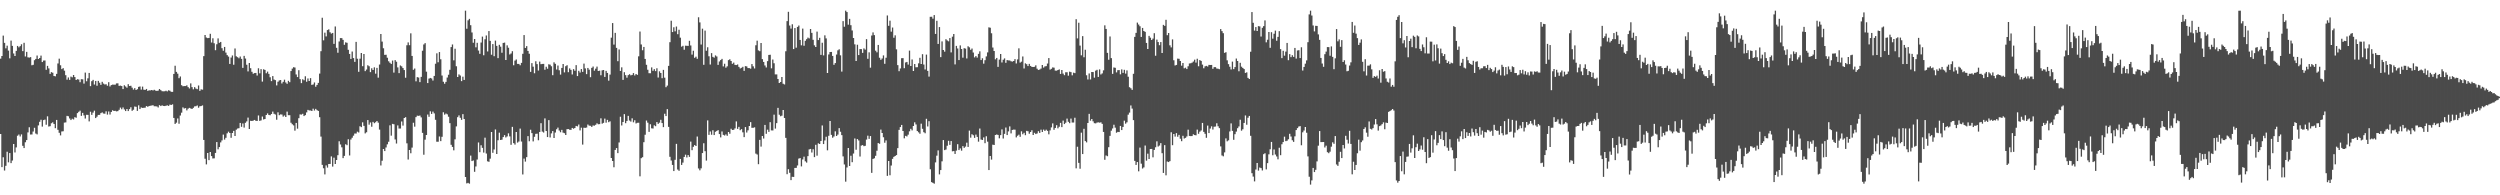 <?xml version="1.0" encoding="UTF-8"?>
<svg xmlns="http://www.w3.org/2000/svg" width="1920" height="150">
  <path d="M0 45.035h1v57.868H0zM1 43.033h1v85.315H1zM2 27.357h1v93.409H2zM3 32.931h1v98.045H3zM4 37.110h1v90.244H4zM5 35.081h1v81.471H5zM6 38.862h1v85.786H6zM7 44.778h1v72.784H7zM8 31.170h1v94.091H8zM9 35.227h1v88.038H9zM10 41.057h1v69.552H10zM11 43.007h1v74.062H11zM12 39.060h1v74.133H12zM13 35.302h1v68.929H13zM14 36.348h1v67.000H14zM15 35.432h1v69.396H15zM16 34.014h1v69.214H16zM17 39.255h1v72.738H17zM18 32.858h1v80.842H18zM19 43.386h1v65.862H19zM20 39.813h1v67.766H20zM21 44.039h1v57.637H21zM22 44.225h1v53.534H22zM23 43.896h1v59.400H23zM24 50.110h1v53.178H24zM25 49.783h1v51.216H25zM26 46.232h1v51.893H26zM27 45.271h1v57.300H27zM28 42.673h1v60.568H28zM29 45.287h1v51.006H29zM30 44.562h1v48.984H30zM31 42.700h1v49.264H31zM32 47.649h1v49.595H32zM33 46.474h1v45.787H33zM34 46.448h1v45.410H34zM35 53.606h1v42.197H35zM36 50.582h1v38.784H36zM37 52.528h1v44.630H37zM38 56.718h1v40.207H38zM39 55.391h1v39.283H39zM40 55.852h1v38.083H40zM41 58.390h1v36.826H41zM42 58.645h1v39.818H42zM43 56.732h1v35.385H43zM44 48.759h1v50.931H44zM45 45.077h1v56.911H45zM46 50.133h1v53.832H46zM47 53.119h1v47.838H47zM48 52.349h1v48.446H48zM49 54.287h1v39.894H49zM50 57.732h1v36.248H50zM51 61.185h1v27.803H51zM52 59.492h1v29.783H52zM53 61.332h1v29.663H53zM54 58.851h1v33.370H54zM55 59.410h1v31.770H55zM56 57.623h1v34.129H56zM57 59.172h1v30.852H57zM58 61.439h1v28.990H58zM59 60.842h1v26.047H59zM60 61.084h1v24.775H60zM61 63.109h1v21.885H61zM62 60.804h1v28.196H62zM63 60.934h1v25.750H63zM64 64.188h1v24.449H64zM65 55.753h1v35.263H65zM66 62.387h1v25.801H66zM67 60.161h1v28.051H67zM68 56.022h1v37.215H68zM69 66.163h1v19.659H69zM70 62.384h1v25.834H70zM71 61.324h1v25.142H71zM72 64.923h1v20.070H72zM73 62.166h1v28.533H73zM74 65.832h1v23.746H74zM75 62.088h1v26.159H75zM76 63.521h1v24.676H76zM77 65.156h1v21.709H77zM78 62.810h1v23.488H78zM79 64.192h1v23.022H79zM80 64.880h1v22.451H80zM81 64.740h1v20.774H81zM82 65.869h1v22.137H82zM83 63.119h1v22.483H83zM84 66.380h1v21.574H84zM85 65.328h1v20.621H85zM86 64.957h1v19.747H86zM87 65.025h1v20.243H87zM88 65.043h1v20.039H88zM89 64.057h1v21.500H89zM90 64.021h1v21.346H90zM91 65.953h1v18.359H91zM92 65.719h1v16.937H92zM93 66.083h1v17.856H93zM94 68.384h1v14.174H94zM95 65.469h1v18.601H95zM96 66.387h1v18.934H96zM97 67.315h1v16.416H97zM98 64.646h1v20.641H98zM99 66.067h1v17.748H99zM100 65.855h1v16.529H100zM101 67.344h1v17.738H101zM102 68.821h1v15.472H102zM103 67.708h1v14.087H103zM104 69.128h1v12.875H104zM105 68.522h1v16.619H105zM106 66.689h1v14.187H106zM107 66.400h1v17.381H107zM108 68.814h1v13.721H108zM109 66.503h1v16.404H109zM110 68.857h1v13.915H110zM111 69.057h1v13.649H111zM112 68.325h1v13.126H112zM113 69.779h1v12.221H113zM114 69.400h1v12.053H114zM115 69.442h1v11.783H115zM116 69.096h1v11.942H116zM117 69.497h1v11.298H117zM118 68.981h1v12.633H118zM119 69.580h1v12.058H119zM120 69.850h1v11.904H120zM121 69.598h1v12.958H121zM122 68.351h1v12.385H122zM123 69.243h1v12.222H123zM124 70.055h1v10.851H124zM125 70.136h1v11.222H125zM126 70.069h1v11.396H126zM127 69.692h1v11.531H127zM128 70.169h1v10.747H128zM129 69.347h1v11.996H129zM130 69.661h1v10.660H130zM131 70.526h1v10.115H131zM132 70.572h1v9.572H132zM133 56.792h1v33.779H133zM134 50.481h1v44.682H134zM135 55.205h1v39.013H135zM136 56.593h1v34.410H136zM137 60.075h1v34.950H137zM138 58.720h1v30.005H138zM139 65.424h1v21.104H139zM140 66.272h1v16.229H140zM141 66.107h1v17.228H141zM142 66.121h1v16.900H142zM143 65.537h1v19.226H143zM144 66.914h1v16.561H144zM145 67.941h1v14.907H145zM146 64.063h1v19.253H146zM147 66.905h1v16.816H147zM148 68.584h1v14.186H148zM149 66.925h1v14.814H149zM150 68.038h1v13.509H150zM151 68.522h1v12.466H151zM152 65.658h1v17.073H152zM153 69.794h1v11.837H153zM154 68.594h1v12.853H154zM155 68.881h1v12.085H155zM156 43.117h1v64.338H156zM157 26.875h1v95.045H157zM158 28.841h1v97.440H158zM159 29.283h1v88.238H159zM160 29.150h1v93.827H160zM161 25.964h1v90.751H161zM162 32.655h1v87.212H162zM163 29.396h1v92.318H163zM164 33.249h1v88.340H164zM165 38.545h1v78.908H165zM166 33.978h1v75.147H166zM167 29.514h1v85.154H167zM168 32.867h1v80.068H168zM169 32.200h1v77.184H169zM170 36.992h1v70.827H170zM171 38.941h1v64.430H171zM172 36.052h1v71.143H172zM173 40.412h1v65.410H173zM174 42.343h1v60.078H174zM175 43.445h1v57.667H175zM176 49.089h1v53.071H176zM177 44.207h1v61.631H177zM178 42.607h1v59.556H178zM179 49.732h1v50.770H179zM180 37.197h1v67.231H180zM181 43.268h1v56.294H181zM182 43.915h1v54.802H182zM183 44.751h1v53.725H183zM184 43.399h1v51.029H184zM185 45.208h1v52.162H185zM186 52.134h1v42.700H186zM187 42.881h1v55.107H187zM188 44.962h1v49.369H188zM189 49.722h1v43.523H189zM190 54.826h1v35.479H190zM191 48.401h1v50.651H191zM192 52.400h1v40.387H192zM193 55.134h1v37.811H193zM194 56.611h1v35.989H194zM195 56.119h1v35.990H195zM196 56.034h1v36.751H196zM197 57.988h1v34.882H197zM198 52.416h1v36.273H198zM199 56.310h1v36.496H199zM200 53.074h1v39.385H200zM201 62.667h1v26.846H201zM202 53.206h1v38.561H202zM203 53.693h1v37.719H203zM204 56.277h1v32.051H204zM205 55.003h1v32.071H205zM206 56.753h1v31.508H206zM207 59.326h1v29.216H207zM208 62.286h1v25.259H208zM209 58.409h1v27.295H209zM210 61.055h1v26.327H210zM211 61.565h1v26.373H211zM212 65.568h1v26.376H212zM213 62.768h1v23.512H213zM214 61.756h1v26.733H214zM215 61.439h1v26.418H215zM216 64.103h1v23.867H216zM217 62.814h1v26.761H217zM218 61.162h1v27.523H218zM219 63.316h1v26.558H219zM220 64.379h1v21.332H220zM221 62.041h1v26.440H221zM222 63.109h1v25.362H222zM223 54.587h1v39.651H223zM224 52.671h1v42.744H224zM225 51.620h1v44.695H225zM226 51.844h1v48.500H226zM227 57.177h1v37.254H227zM228 59.175h1v39.627H228zM229 53.893h1v36.868H229zM230 60.750h1v27.119H230zM231 63.859h1v24.164H231zM232 60.880h1v26.509H232zM233 61.624h1v27.525H233zM234 58.578h1v29.854H234zM235 62.775h1v23.552H235zM236 60.245h1v24.140H236zM237 62.204h1v22.619H237zM238 59.986h1v24.849H238zM239 65.186h1v20.083H239zM240 64.878h1v18.602H240zM241 63.345h1v21.568H241zM242 66.601h1v17.030H242zM243 65.204h1v19.419H243zM244 63.660h1v21.545H244zM245 56.534h1v33.493H245zM246 39.312h1v65.584H246zM247 13.598h1v113.023H247zM248 30.953h1v98.274H248zM249 25.081h1v108.875H249zM250 27.944h1v99.092H250zM251 23.071h1v105.630H251zM252 22.529h1v103.446H252zM253 24.762h1v101.160H253zM254 25.822h1v94.315H254zM255 25.301h1v102.672H255zM256 33.672h1v87.393H256zM257 20.340h1v105.631H257zM258 36.736h1v86.149H258zM259 40.480h1v78.705H259zM260 31.847h1v76.647H260zM261 29.223h1v81.701H261zM262 29.291h1v83.866H262zM263 30.625h1v90.801H263zM264 34.400h1v85.295H264zM265 32.505h1v78.315H265zM266 32.894h1v78.609H266zM267 38.244h1v68.725H267zM268 41.410h1v77.988H268zM269 45.268h1v61.868H269zM270 39.563h1v66.231H270zM271 44.613h1v59.597H271zM272 47.531h1v55.023H272zM273 32.176h1v70.375H273zM274 45.095h1v56.032H274zM275 55.150h1v46.586H275zM276 45.047h1v51.926H276zM277 40.719h1v56.941H277zM278 50.860h1v43.081H278zM279 41.486h1v55.201H279zM280 54.606h1v47.837H280zM281 53.411h1v48.188H281zM282 50.121h1v42.106H282zM283 50.886h1v44.882H283zM284 55.411h1v38.630H284zM285 52.443h1v44.907H285zM286 53.769h1v39.837H286zM287 51.727h1v42.866H287zM288 56.590h1v37.289H288zM289 52.124h1v40.816H289zM290 59.668h1v34.538H290zM291 49.575h1v49.982H291zM292 26.114h1v100.983H292zM293 31.931h1v91.530H293zM294 37.046h1v77.371H294zM295 42.154h1v73.889H295zM296 42.061h1v71.175H296zM297 44.332h1v66.530H297zM298 47.051h1v61.793H298zM299 48.186h1v48.075H299zM300 49.124h1v55.084H300zM301 46.508h1v48.617H301zM302 55.737h1v39.701H302zM303 46.194h1v60.890H303zM304 47.412h1v62.832H304zM305 51.757h1v44.542H305zM306 56.168h1v42.557H306zM307 50.266h1v48.429H307zM308 50.958h1v42.340H308zM309 52.295h1v44.190H309zM310 53.807h1v36.832H310zM311 59.691h1v30.328H311zM312 34.770h1v75.288H312zM313 32.586h1v89.946H313zM314 34.696h1v80.527H314zM315 25.592h1v92.135H315zM316 42.967h1v70.369H316zM317 53.594h1v40.656H317zM318 52.629h1v44.659H318zM319 62.463h1v27.487H319zM320 59.248h1v29.578H320zM321 59.522h1v29.484H321zM322 63.063h1v25.652H322zM323 59.030h1v31.123H323zM324 38.989h1v63.067H324zM325 34.153h1v84.667H325zM326 33.120h1v74.157H326zM327 55.052h1v48.641H327zM328 63.807h1v24.137H328zM329 60.346h1v29.369H329zM330 59.850h1v25.654H330zM331 60.240h1v27.252H331zM332 61.867h1v23.851H332zM333 58.338h1v28.767H333zM334 48.933h1v43.068H334zM335 40.967h1v67.901H335zM336 47.845h1v61.020H336zM337 39.995h1v64.799H337zM338 45.494h1v62.880H338zM339 58.008h1v47.070H339zM340 62.796h1v23.399H340zM341 64.332h1v23.733H341zM342 62.882h1v24.301H342zM343 59.522h1v28.310H343zM344 57.388h1v32.273H344zM345 53.582h1v40.969H345zM346 36.163h1v75.055H346zM347 34.137h1v78.707H347zM348 46.334h1v69.139H348zM349 37.408h1v69.605H349zM350 50.902h1v46.162H350zM351 59.158h1v30.857H351zM352 57.115h1v31.529H352zM353 58.003h1v32.454H353zM354 62.310h1v29.743H354zM355 58.870h1v28.786H355zM356 61.371h1v30.027H356zM357 8.185h1v127.775H357zM358 22.043h1v118.792H358zM359 15.603h1v124.860H359zM360 14.486h1v126.578H360zM361 19.334h1v100.164H361zM362 24.946h1v98.737H362zM363 32.798h1v90.421H363zM364 29.934h1v102.026H364zM365 36.369h1v91.484H365zM366 32.850h1v89.673H366zM367 38.830h1v70.604H367zM368 41.299h1v75.594H368zM369 32.661h1v78.892H369zM370 28.098h1v85.485H370zM371 42.434h1v74.775H371zM372 30.131h1v75.618H372zM373 27.252h1v90.674H373zM374 39.544h1v84.374H374zM375 23.842h1v100.440H375zM376 31.394h1v90.438H376zM377 42.036h1v59.319H377zM378 33.845h1v83.521H378zM379 43.163h1v71.627H379zM380 31.166h1v68.252H380zM381 35.207h1v83.065H381zM382 44.637h1v63.107H382zM383 34.424h1v67.473H383zM384 35.830h1v71.699H384zM385 40.480h1v66.780H385zM386 32.962h1v72.281H386zM387 32.713h1v71.069H387zM388 46.077h1v59.498H388zM389 34.793h1v69.981H389zM390 36.654h1v65.740H390zM391 41.842h1v62.923H391zM392 41.070h1v70.159H392zM393 39.296h1v58.132H393zM394 50.143h1v59.760H394zM395 46.543h1v64.511H395zM396 45.659h1v55.734H396zM397 49.059h1v60.446H397zM398 49.088h1v59.584H398zM399 50.125h1v48.628H399zM400 48.283h1v60.431H400zM401 41.316h1v92.697H401zM402 26.927h1v94.886H402zM403 36.809h1v87.325H403zM404 35.412h1v85.267H404zM405 39.093h1v65.442H405zM406 41.281h1v67.190H406zM407 55.190h1v44.446H407zM408 48.484h1v53.749H408zM409 51.224h1v57.366H409zM410 56.291h1v48.754H410zM411 47.032h1v55.802H411zM412 49.277h1v53.396H412zM413 54.177h1v53.559H413zM414 47.327h1v54.023H414zM415 49.323h1v45.277H415zM416 49.121h1v51.955H416zM417 49.028h1v52.763H417zM418 53.536h1v37.380H418zM419 51.234h1v49.382H419zM420 52.767h1v52.499H420zM421 49.369h1v42.892H421zM422 49.686h1v55.902H422zM423 50.897h1v51.533H423zM424 57.765h1v42.873H424zM425 47.889h1v58.080H425zM426 49.000h1v52.808H426zM427 53.379h1v45.919H427zM428 50.345h1v47.645H428zM429 53.946h1v46.281H429zM430 57.297h1v44.264H430zM431 52.192h1v47.562H431zM432 49.132h1v52.765H432zM433 55.597h1v46.700H433zM434 50.843h1v52.841H434zM435 50.052h1v49.188H435zM436 55.474h1v43.664H436zM437 52.512h1v47.118H437zM438 53.664h1v46.083H438zM439 57.174h1v41.078H439zM440 53.096h1v45.768H440zM441 54.312h1v44.014H441zM442 50.015h1v46.711H442zM443 58.433h1v38.631H443zM444 54.391h1v41.266H444zM445 55.716h1v44.442H445zM446 53.047h1v45.014H446zM447 55.208h1v55.826H447zM448 48.857h1v49.219H448zM449 52.522h1v45.679H449zM450 56.935h1v41.005H450zM451 52.188h1v43.454H451zM452 53.503h1v42.992H452zM453 59.272h1v37.361H453zM454 52.108h1v45.397H454zM455 51.086h1v45.273H455zM456 54.278h1v42.217H456zM457 52.759h1v43.081H457zM458 51.174h1v43.564H458zM459 54.522h1v40.892H459zM460 54.284h1v41.065H460zM461 57.824h1v33.069H461zM462 53.992h1v41.000H462zM463 53.758h1v40.595H463zM464 59.106h1v31.970H464zM465 54.435h1v39.781H465zM466 56.001h1v36.068H466zM467 61.962h1v31.896H467zM468 57.309h1v35.868H468zM469 28.933h1v92.397H469zM470 17.730h1v105.940H470zM471 34.231h1v94.232H471zM472 25.261h1v89.887H472zM473 36.777h1v76.927H473zM474 46.999h1v70.603H474zM475 37.996h1v71.425H475zM476 54.482h1v35.175H476zM477 51.733h1v44.617H477zM478 61.343h1v32.363H478zM479 55.431h1v32.201H479zM480 57.724h1v36.906H480zM481 59.630h1v33.259H481zM482 57.710h1v31.252H482zM483 56.998h1v35.575H483zM484 57.879h1v35.524H484zM485 57.485h1v33.413H485zM486 56.102h1v37.855H486zM487 57.950h1v34.438H487zM488 56.823h1v37.973H488zM489 57.489h1v36.797H489zM490 43.240h1v51.027H490zM491 24.227h1v111.218H491zM492 34.134h1v87.354H492zM493 38.584h1v82.167H493zM494 36.030h1v73.179H494zM495 45.263h1v58.218H495zM496 49.762h1v42.814H496zM497 53.543h1v40.673H497zM498 56.218h1v45.048H498zM499 56.250h1v39.186H499zM500 51.770h1v46.790H500zM501 54.396h1v44.323H501zM502 53.081h1v43.166H502zM503 54.625h1v42.289H503zM504 52.448h1v41.289H504zM505 59.533h1v35.605H505zM506 54.779h1v39.437H506zM507 56.041h1v35.967H507zM508 60.082h1v34.412H508zM509 53.660h1v43.971H509zM510 59.655h1v27.709H510zM511 66.963h1v22.171H511zM512 65.740h1v18.085H512zM513 50.575h1v46.874H513zM514 32.406h1v87.995H514zM515 15.910h1v107.370H515zM516 24.649h1v102.033H516zM517 20.932h1v110.431H517zM518 24.047h1v98.677H518zM519 20.393h1v90.081H519zM520 26.241h1v103.945H520zM521 22.848h1v108.304H521zM522 28.927h1v93.159H522zM523 35.836h1v90.857H523zM524 35.169h1v89.732H524zM525 38.181h1v82.351H525zM526 35.054h1v83.721H526zM527 35.181h1v85.731H527zM528 35.240h1v83.865H528zM529 31.335h1v89.114H529zM530 34.918h1v73.857H530zM531 41.932h1v73.442H531zM532 38.951h1v73.792H532zM533 44.369h1v67.027H533zM534 43.540h1v68.565H534zM535 45.138h1v59.730H535zM536 13.284h1v116.096H536zM537 17.181h1v113.639H537zM538 34.179h1v95.099H538zM539 22.009h1v95.536H539zM540 49.786h1v60.254H540zM541 23.485h1v92.635H541zM542 38.978h1v84.378H542zM543 36.278h1v56.176H543zM544 43.190h1v60.370H544zM545 49.574h1v51.393H545zM546 40.821h1v62.670H546zM547 43.681h1v56.388H547zM548 44.273h1v59.452H548zM549 42.531h1v58.670H549zM550 43.372h1v57.165H550zM551 49.819h1v50.133H551zM552 47.222h1v55.720H552zM553 46.119h1v59.402H553zM554 45.202h1v55.745H554zM555 50.995h1v52.600H555zM556 48.932h1v55.131H556zM557 51.960h1v51.244H557zM558 50.938h1v53.365H558zM559 46.192h1v55.164H559zM560 45.526h1v57.182H560zM561 46.824h1v52.062H561zM562 49.015h1v50.817H562zM563 48.064h1v51.623H563zM564 49.816h1v48.790H564zM565 49.975h1v43.273H565zM566 49.499h1v49.485H566zM567 51.375h1v46.075H567zM568 52.573h1v47.428H568zM569 52.068h1v47.101H569zM570 51.318h1v50.313H570zM571 54.414h1v50.923H571zM572 50.805h1v46.768H572zM573 51.000h1v50.800H573zM574 52.295h1v47.811H574zM575 52.309h1v44.465H575zM576 52.746h1v41.033H576zM577 49.226h1v48.912H577zM578 50.962h1v47.204H578zM579 52.573h1v45.228H579zM580 34.777h1v83.178H580zM581 31.209h1v87.497H581zM582 38.685h1v87.420H582zM583 39.317h1v68.107H583zM584 33.030h1v79.562H584zM585 45.391h1v59.070H585zM586 47.576h1v58.819H586zM587 50.270h1v45.666H587zM588 51.809h1v50.957H588zM589 46.950h1v52.648H589zM590 42.186h1v59.080H590zM591 42.046h1v51.780H591zM592 52.495h1v47.628H592zM593 45.720h1v54.480H593zM594 48.580h1v39.478H594zM595 57.161h1v41.585H595zM596 57.121h1v37.466H596zM597 60.692h1v22.140H597zM598 63.745h1v24.360H598zM599 62.951h1v26.335H599zM600 59.143h1v29.675H600zM601 64.321h1v20.146H601zM602 64.891h1v25.756H602zM603 39.350h1v66.513H603zM604 16.218h1v117.588H604zM605 9.065h1v120.860H605zM606 19.607h1v113.103H606zM607 21.982h1v116.354H607zM608 18.642h1v117.163H608zM609 37.659h1v98.216H609zM610 21.548h1v107.435H610zM611 36.601h1v92.342H611zM612 20.708h1v106.368H612zM613 19.618h1v102.202H613zM614 30.668h1v90.742H614zM615 34.818h1v92.992H615zM616 21.991h1v100.474H616zM617 35.103h1v85.205H617zM618 31.319h1v92.576H618zM619 30.109h1v94.744H619zM620 28.899h1v91.035H620zM621 29.486h1v85.247H621zM622 22.288h1v92.094H622zM623 25.265h1v91.856H623zM624 30.584h1v84.037H624zM625 34.791h1v85.903H625zM626 36.113h1v75.079H626zM627 24.281h1v95.265H627zM628 30.777h1v79.279H628zM629 29.015h1v81.577H629zM630 42.159h1v66.120H630zM631 32.827h1v63.512H631zM632 42.525h1v68.097H632zM633 27.110h1v80.792H633zM634 29.493h1v75.539H634zM635 56.086h1v59.378H635zM636 41.853h1v62.435H636zM637 39.921h1v52.993H637zM638 39.866h1v63.705H638zM639 42.957h1v62.811H639zM640 49.785h1v55.011H640zM641 48.420h1v52.423H641zM642 41.894h1v62.563H642zM643 38.666h1v64.703H643zM644 37.829h1v60.594H644zM645 42.509h1v58.679H645zM646 55.010h1v48.789H646zM647 16.254h1v103.835H647zM648 20.534h1v105.771H648zM649 8.199h1v131.339H649zM650 9.251h1v119.344H650zM651 18.938h1v94.704H651zM652 14.470h1v113.036H652zM653 19.354h1v100.228H653zM654 23.406h1v101.158H654zM655 29.201h1v88.694H655zM656 34.054h1v72.265H656zM657 46.858h1v68.119H657zM658 34.374h1v72.439H658zM659 42.290h1v65.585H659zM660 37.701h1v82.501H660zM661 37.738h1v74.093H661zM662 40.616h1v70.793H662zM663 37.194h1v75.069H663zM664 38.090h1v73.905H664zM665 30.078h1v77.139H665zM666 45.142h1v59.070H666zM667 40.185h1v66.486H667zM668 51.951h1v52.556H668zM669 27.310h1v105.456H669zM670 24.872h1v97.187H670zM671 26.984h1v94.562H671zM672 38.930h1v80.700H672zM673 40.186h1v75.564H673zM674 34.494h1v75.374H674zM675 44.357h1v66.056H675zM676 45.930h1v53.587H676zM677 44.910h1v57.220H677zM678 42.558h1v62.838H678zM679 49.000h1v60.637H679zM680 44.316h1v63.527H680zM681 11.853h1v123.210H681zM682 19.828h1v103.811H682zM683 15.898h1v118.731H683zM684 24.325h1v102.816H684zM685 21.155h1v100.878H685zM686 28.961h1v91.535H686zM687 27.145h1v92.665H687zM688 37.899h1v81.197H688zM689 50.018h1v63.762H689zM690 54.672h1v45.087H690zM691 52.580h1v44.994H691zM692 44.721h1v51.209H692zM693 44.668h1v55.940H693zM694 52.395h1v53.850H694zM695 47.966h1v56.385H695zM696 47.579h1v57.227H696zM697 49.621h1v53.804H697zM698 38.837h1v62.032H698zM699 50.663h1v48.260H699zM700 45.646h1v54.499H700zM701 54.536h1v42.239H701zM702 49.153h1v44.794H702zM703 51.647h1v43.922H703zM704 51.610h1v49.061H704zM705 48.647h1v52.991H705zM706 44.399h1v58.329H706zM707 49.136h1v45.856H707zM708 41.645h1v57.262H708zM709 49.570h1v51.968H709zM710 53.333h1v48.998H710zM711 41.935h1v49.298H711zM712 54.409h1v42.737H712zM713 58.822h1v34.236H713zM714 12.911h1v117.107H714zM715 12.832h1v127.034H715zM716 14.327h1v126.099H716zM717 11.554h1v129.513H717zM718 26.039h1v98.675H718zM719 15.987h1v103.572H719zM720 33.722h1v81.778H720zM721 20.774h1v113.171H721zM722 43.863h1v86.732H722zM723 31.806h1v92.106H723zM724 38.375h1v69.199H724zM725 39.661h1v75.658H725zM726 30.114h1v84.712H726zM727 31.067h1v80.858H727zM728 31.723h1v76.421H728zM729 29.214h1v82.039H729zM730 40.220h1v68.107H730zM731 28.176h1v88.027H731zM732 26.117h1v89.880H732zM733 49.478h1v68.722H733zM734 35.208h1v80.476H734zM735 37.218h1v73.503H735zM736 46.126h1v69.140H736zM737 34.854h1v79.094H737zM738 37.626h1v78.096H738zM739 44.290h1v67.920H739zM740 37.007h1v76.550H740zM741 37.343h1v75.235H741zM742 44.914h1v64.652H742zM743 35.528h1v77.308H743zM744 36.338h1v63.959H744zM745 38.258h1v67.478H745zM746 37.281h1v65.850H746zM747 40.324h1v63.579H747zM748 44.092h1v61.771H748zM749 43.051h1v60.310H749zM750 44.258h1v60.881H750zM751 41.355h1v67.424H751zM752 39.417h1v59.284H752zM753 46.155h1v61.020H753zM754 44.771h1v62.744H754zM755 48.879h1v56.666H755zM756 46.214h1v63.766H756zM757 43.327h1v61.305H757zM758 40.248h1v68.553H758zM759 20.983h1v109.627H759zM760 21.280h1v98.549H760zM761 25.543h1v97.026H761zM762 36.532h1v74.553H762zM763 39.152h1v72.202H763zM764 45.564h1v58.103H764zM765 44.510h1v58.758H765zM766 51.369h1v52.246H766zM767 45.758h1v60.461H767zM768 41.460h1v62.308H768zM769 47.998h1v51.381H769zM770 45.871h1v60.520H770zM771 44.833h1v57.969H771zM772 48.227h1v49.693H772zM773 46.144h1v57.587H773zM774 46.363h1v54.533H774zM775 46.423h1v50.631H775zM776 47.033h1v55.395H776zM777 47.306h1v52.463H777zM778 46.846h1v52.686H778zM779 45.391h1v54.200H779zM780 48.758h1v56.774H780zM781 45.631h1v58.599H781zM782 37.108h1v66.338H782zM783 48.070h1v57.011H783zM784 47.369h1v53.496H784zM785 43.364h1v59.739H785zM786 52.568h1v49.437H786zM787 48.628h1v55.196H787zM788 49.289h1v51.202H788zM789 50.758h1v50.060H789zM790 49.066h1v53.662H790zM791 50.657h1v50.719H791zM792 51.358h1v48.695H792zM793 51.451h1v52.248H793zM794 51.311h1v50.656H794zM795 50.168h1v52.807H795zM796 52.727h1v49.770H796zM797 53.695h1v47.056H797zM798 53.419h1v48.667H798zM799 52.664h1v46.909H799zM800 49.913h1v51.442H800zM801 51.915h1v47.633H801zM802 51.014h1v49.521H802zM803 50.771h1v48.828H803zM804 48.812h1v51.686H804zM805 44.577h1v58.584H805zM806 53.469h1v46.685H806zM807 52.817h1v45.034H807zM808 51.757h1v43.009H808zM809 51.944h1v47.734H809zM810 54.230h1v44.014H810zM811 54.269h1v41.873H811zM812 53.766h1v44.804H812zM813 53.309h1v44.046H813zM814 56.779h1v37.608H814zM815 53.768h1v43.848H815zM816 56.540h1v36.103H816zM817 57.768h1v37.528H817zM818 55.486h1v38.751H818zM819 55.479h1v35.596H819zM820 58.098h1v35.456H820zM821 55.016h1v39.597H821zM822 55.379h1v35.692H822zM823 57.834h1v36.249H823zM824 55.807h1v38.321H824zM825 56.149h1v34.251H825zM826 14.743h1v114.541H826zM827 29.515h1v83.153H827zM828 17.459h1v107.598H828zM829 35.020h1v94.556H829zM830 42.499h1v59.406H830zM831 27.762h1v90.569H831zM832 43.983h1v54.945H832zM833 38.182h1v70.149H833zM834 57.825h1v51.550H834zM835 61.006h1v33.443H835zM836 56.409h1v31.058H836zM837 61.034h1v31.640H837zM838 55.289h1v36.081H838zM839 55.364h1v37.808H839zM840 59.632h1v34.991H840zM841 54.284h1v40.462H841zM842 53.612h1v40.550H842zM843 59.091h1v34.855H843zM844 53.312h1v40.876H844zM845 57.195h1v36.734H845zM846 56.385h1v38.750H846zM847 53.990h1v47.338H847zM848 19.454h1v103.247H848zM849 22.234h1v97.147H849zM850 40.585h1v79.389H850zM851 45.862h1v67.190H851zM852 28.006h1v76.331H852zM853 44.638h1v55.725H853zM854 56.741h1v41.898H854zM855 51.829h1v43.952H855zM856 52.066h1v45.959H856zM857 55.590h1v46.350H857zM858 53.915h1v47.334H858zM859 53.809h1v47.605H859zM860 57.072h1v39.657H860zM861 53.305h1v46.584H861zM862 55.949h1v41.546H862zM863 53.605h1v39.061H863zM864 56.518h1v38.434H864zM865 54.059h1v39.886H865zM866 58.917h1v29.147H866zM867 66.964h1v19.512H867zM868 67.776h1v13.215H868zM869 69.039h1v14.387H869zM870 56.667h1v35.582H870zM871 28.318h1v95.209H871zM872 25.246h1v101.407H872zM873 17.340h1v107.127H873zM874 18.845h1v112.749H874zM875 20.178h1v93.186H875zM876 28.354h1v97.346H876zM877 21.451h1v108.007H877zM878 23.793h1v104.774H878zM879 24.465h1v87.313H879zM880 32.960h1v90.407H880zM881 37.610h1v80.390H881zM882 27.565h1v94.550H882zM883 28.943h1v85.513H883zM884 30.715h1v83.662H884zM885 29.663h1v91.145H885zM886 25.508h1v89.649H886zM887 42.803h1v70.274H887zM888 30.427h1v78.119H888zM889 32.296h1v80.221H889zM890 34.688h1v77.088H890zM891 32.282h1v77.629H891zM892 40.720h1v76.936H892zM893 19.080h1v113.713H893zM894 19.890h1v91.586H894zM895 15.231h1v119.406H895zM896 27.055h1v96.994H896zM897 25.349h1v99.119H897zM898 34.799h1v88.970H898zM899 36.415h1v65.164H899zM900 30.241h1v81.248H900zM901 46.284h1v56.652H901zM902 50.266h1v54.663H902zM903 49.847h1v52.387H903zM904 44.982h1v60.036H904zM905 45.142h1v58.413H905zM906 46.860h1v59.669H906zM907 50.432h1v57.988H907zM908 48.398h1v55.876H908zM909 52.495h1v53.901H909zM910 51.949h1v53.915H910zM911 53.037h1v51.765H911zM912 50.899h1v48.708H912zM913 48.758h1v55.632H913zM914 48.606h1v55.922H914zM915 48.153h1v56.349H915zM916 47.275h1v55.887H916zM917 45.842h1v57.883H917zM918 48.088h1v55.831H918zM919 45.118h1v54.439H919zM920 50.912h1v51.845H920zM921 46.112h1v55.015H921zM922 46.802h1v53.413H922zM923 49.594h1v44.795H923zM924 52.437h1v48.861H924zM925 50.928h1v51.830H925zM926 50.566h1v55.265H926zM927 51.100h1v45.361H927zM928 49.828h1v52.360H928zM929 49.944h1v48.767H929zM930 49.851h1v47.188H930zM931 52.862h1v46.600H931zM932 51.554h1v45.790H932zM933 51.533h1v45.646H933zM934 52.629h1v42.055H934zM935 52.801h1v44.178H935zM936 53.131h1v45.283H936zM937 22.312h1v90.117H937zM938 23.916h1v95.475H938zM939 25.481h1v94.603H939zM940 40.584h1v76.478H940zM941 40.109h1v66.159H941zM942 46.345h1v62.179H942zM943 49.267h1v58.513H943zM944 51.261h1v49.698H944zM945 53.351h1v41.432H945zM946 47.331h1v53.164H946zM947 53.082h1v54.303H947zM948 51.506h1v51.552H948zM949 44.940h1v56.134H949zM950 46.824h1v51.610H950zM951 54.718h1v42.400H951zM952 48.216h1v43.752H952zM953 51.215h1v49.131H953zM954 52.197h1v47.055H954zM955 53.023h1v41.406H955zM956 56.030h1v32.656H956zM957 55.528h1v40.284H957zM958 59.811h1v30.601H958zM959 60.673h1v28.367H959zM960 39.738h1v64.555H960zM961 9.274h1v123.745H961zM962 17.516h1v118.113H962zM963 23.519h1v115.780H963zM964 20.779h1v109.426H964zM965 23.811h1v101.349H965zM966 20.095h1v110.928H966zM967 20.261h1v108.389H967zM968 28.052h1v101.055H968zM969 21.331h1v109.572H969zM970 20.047h1v98.381H970zM971 15.670h1v102.048H971zM972 32.504h1v97.588H972zM973 30.539h1v94.725H973zM974 24.595h1v93.934H974zM975 36.728h1v77.887H975zM976 24.710h1v84.279H976zM977 29.691h1v89.549H977zM978 25.892h1v88.876H978zM979 23.495h1v95.203H979zM980 31.301h1v88.871H980zM981 28.321h1v94.051H981zM982 23.934h1v89.527H982zM983 37.722h1v81.472H983zM984 44.637h1v66.138H984zM985 39.022h1v70.074H985zM986 42.772h1v62.206H986zM987 39.635h1v68.780H987zM988 32.953h1v75.106H988zM989 46.220h1v60.723H989zM990 41.587h1v61.181H990zM991 43.890h1v60.956H991zM992 42.406h1v65.307H992zM993 43.699h1v65.245H993zM994 36.814h1v67.891H994zM995 45.019h1v54.856H995zM996 38.773h1v59.656H996zM997 38.557h1v58.617H997zM998 44.586h1v52.301H998zM999 36.295h1v75.280H999zM1000 54.190h1v47.442H1000zM1001 51.410h1v48.855H1001zM1002 48.887h1v48.646H1002zM1003 46.388h1v55.555H1003zM1004 32.430h1v87.683H1004zM1005 11.065h1v124.645H1005zM1006 8.188h1v133.587H1006zM1007 11.938h1v126.631H1007zM1008 19.563h1v109.391H1008zM1009 24.111h1v108.049H1009zM1010 19.797h1v110.594H1010zM1011 19.893h1v104.038H1011zM1012 26.441h1v85.430H1012zM1013 30.615h1v70.022H1013zM1014 44.468h1v64.688H1014zM1015 48.777h1v60.344H1015zM1016 51.293h1v57.755H1016zM1017 41.619h1v71.657H1017zM1018 39.612h1v72.256H1018zM1019 36.146h1v80.746H1019zM1020 36.179h1v81.490H1020zM1021 42.797h1v73.681H1021zM1022 35.628h1v77.015H1022zM1023 43.667h1v65.663H1023zM1024 53.120h1v57.320H1024zM1025 44.794h1v59.681H1025zM1026 22.326h1v103.988H1026zM1027 31.765h1v95.608H1027zM1028 30.249h1v93.952H1028zM1029 35.931h1v80.632H1029zM1030 30.837h1v90.573H1030zM1031 47.637h1v63.746H1031zM1032 46.268h1v67.751H1032zM1033 49.562h1v54.723H1033zM1034 54.727h1v52.608H1034zM1035 54.374h1v55.843H1035zM1036 50.348h1v50.097H1036zM1037 47.871h1v62.695H1037zM1038 16.851h1v117.047H1038zM1039 25.167h1v99.032H1039zM1040 19.584h1v110.962H1040zM1041 25.853h1v100.804H1041zM1042 29.275h1v88.427H1042zM1043 34.525h1v72.741H1043zM1044 32.772h1v82.932H1044zM1045 30.262h1v78.969H1045zM1046 47.487h1v60.401H1046zM1047 54.790h1v44.287H1047zM1048 45.488h1v52.281H1048zM1049 57.996h1v43.877H1049zM1050 50.426h1v54.574H1050zM1051 50.374h1v42.901H1051zM1052 49.432h1v49.486H1052zM1053 53.264h1v46.199H1053zM1054 59.799h1v38.611H1054zM1055 58.454h1v37.209H1055zM1056 59.058h1v32.384H1056zM1057 58.135h1v37.364H1057zM1058 60.306h1v40.006H1058zM1059 53.982h1v42.891H1059zM1060 63.465h1v32.911H1060zM1061 53.001h1v42.343H1061zM1062 55.085h1v38.889H1062zM1063 54.619h1v44.655H1063zM1064 60.248h1v33.902H1064zM1065 62.783h1v31.685H1065zM1066 63.387h1v22.541H1066zM1067 60.261h1v25.021H1067zM1068 66.572h1v18.066H1068zM1069 65.230h1v18.492H1069zM1070 66.601h1v18.264H1070zM1071 47.095h1v77.400H1071zM1072 15.301h1v123.299H1072zM1073 12.888h1v127.402H1073zM1074 11.684h1v127.332H1074zM1075 29.299h1v90.548H1075zM1076 16.889h1v114.627H1076zM1077 33.278h1v83.136H1077zM1078 30.866h1v103.009H1078zM1079 36.450h1v87.917H1079zM1080 27.645h1v92.709H1080zM1081 43.971h1v76.193H1081zM1082 31.486h1v79.047H1082zM1083 29.706h1v87.479H1083zM1084 36.200h1v77.731H1084zM1085 27.399h1v76.515H1085zM1086 28.325h1v93.002H1086zM1087 37.081h1v75.971H1087zM1088 27.231h1v83.118H1088zM1089 27.958h1v88.022H1089zM1090 37.554h1v77.180H1090zM1091 39.237h1v72.530H1091zM1092 34.169h1v80.848H1092zM1093 36.309h1v69.120H1093zM1094 40.957h1v75.763H1094zM1095 28.619h1v96.718H1095zM1096 41.120h1v65.745H1096zM1097 41.134h1v80.154H1097zM1098 31.926h1v88.738H1098zM1099 31.987h1v71.862H1099zM1100 47.079h1v70.181H1100zM1101 34.302h1v72.818H1101zM1102 46.454h1v54.242H1102zM1103 34.076h1v77.493H1103zM1104 37.071h1v72.650H1104zM1105 48.865h1v54.943H1105zM1106 37.335h1v69.446H1106zM1107 40.858h1v60.055H1107zM1108 43.037h1v64.518H1108zM1109 41.565h1v70.730H1109zM1110 45.947h1v55.572H1110zM1111 48.364h1v65.022H1111zM1112 47.104h1v68.645H1112zM1113 49.192h1v57.701H1113zM1114 48.149h1v65.168H1114zM1115 48.576h1v66.797H1115zM1116 20.083h1v101.687H1116zM1117 20.782h1v110.596H1117zM1118 31.445h1v89.931H1118zM1119 38.291h1v68.217H1119zM1120 35.733h1v73.041H1120zM1121 50.537h1v54.155H1121zM1122 48.174h1v52.711H1122zM1123 45.219h1v61.613H1123zM1124 51.919h1v47.158H1124zM1125 52.603h1v53.425H1125zM1126 43.689h1v57.914H1126zM1127 46.274h1v58.145H1127zM1128 48.502h1v53.656H1128zM1129 49.207h1v55.583H1129zM1130 49.806h1v48.934H1130zM1131 46.673h1v54.859H1131zM1132 56.011h1v48.149H1132zM1133 47.466h1v51.591H1133zM1134 47.049h1v55.253H1134zM1135 51.385h1v53.067H1135zM1136 53.379h1v44.323H1136zM1137 52.440h1v50.986H1137zM1138 52.450h1v47.872H1138zM1139 50.896h1v54.813H1139zM1140 50.818h1v50.515H1140zM1141 52.285h1v49.450H1141zM1142 49.821h1v49.941H1142zM1143 53.876h1v46.289H1143zM1144 52.086h1v49.070H1144zM1145 53.020h1v47.409H1145zM1146 55.347h1v48.944H1146zM1147 54.237h1v41.632H1147zM1148 51.683h1v48.106H1148zM1149 56.374h1v44.143H1149zM1150 54.114h1v46.258H1150zM1151 53.440h1v50.050H1151zM1152 57.874h1v38.921H1152zM1153 49.747h1v52.566H1153zM1154 51.375h1v52.620H1154zM1155 58.059h1v34.957H1155zM1156 51.520h1v51.885H1156zM1157 57.020h1v46.083H1157zM1158 51.063h1v40.166H1158zM1159 53.335h1v48.120H1159zM1160 55.226h1v45.841H1160zM1161 50.931h1v41.102H1161zM1162 51.581h1v54.038H1162zM1163 56.105h1v45.720H1163zM1164 56.083h1v36.570H1164zM1165 57.858h1v42.122H1165zM1166 57.329h1v41.602H1166zM1167 53.836h1v42.593H1167zM1168 56.305h1v42.165H1168zM1169 53.571h1v40.116H1169zM1170 57.140h1v43.820H1170zM1171 54.705h1v43.280H1171zM1172 57.414h1v36.258H1172zM1173 55.543h1v40.584H1173zM1174 57.962h1v37.052H1174zM1175 54.870h1v38.069H1175zM1176 54.973h1v39.969H1176zM1177 57.236h1v38.945H1177zM1178 54.831h1v37.030H1178zM1179 55.193h1v41.104H1179zM1180 54.723h1v42.611H1180zM1181 55.716h1v39.570H1181zM1182 55.780h1v40.535H1182zM1183 16.971h1v108.353H1183zM1184 20.505h1v104.400H1184zM1185 18.329h1v109.753H1185zM1186 18.536h1v100.557H1186zM1187 49.034h1v66.307H1187zM1188 33.708h1v69.153H1188zM1189 45.806h1v50.954H1189zM1190 34.604h1v78.293H1190zM1191 69.290h1v28.882H1191zM1192 54.747h1v43.327H1192zM1193 52.978h1v37.007H1193zM1194 59.019h1v34.620H1194zM1195 53.623h1v39.768H1195zM1196 55.705h1v36.001H1196zM1197 58.232h1v36.760H1197zM1198 55.571h1v40.055H1198zM1199 54.194h1v36.901H1199zM1200 58.730h1v36.936H1200zM1201 55.055h1v39.936H1201zM1202 57.385h1v36.297H1202zM1203 56.780h1v37.884H1203zM1204 54.934h1v46.123H1204zM1205 25.556h1v99.174H1205zM1206 23.149h1v99.869H1206zM1207 37.762h1v85.673H1207zM1208 45.685h1v80.191H1208zM1209 34.890h1v70.536H1209zM1210 48.199h1v49.035H1210zM1211 55.557h1v41.203H1211zM1212 51.943h1v44.771H1212zM1213 49.339h1v45.806H1213zM1214 54.905h1v39.448H1214zM1215 57.698h1v42.648H1215zM1216 52.143h1v42.578H1216zM1217 49.419h1v44.295H1217zM1218 53.035h1v43.933H1218zM1219 57.676h1v38.243H1219zM1220 54.566h1v39.369H1220zM1221 55.315h1v37.860H1221zM1222 59.168h1v36.805H1222zM1223 55.807h1v36.989H1223zM1224 60.262h1v31.020H1224zM1225 60.499h1v31.871H1225zM1226 59.643h1v27.027H1226zM1227 65.902h1v25.401H1227zM1228 45.736h1v54.985H1228zM1229 35.645h1v83.761H1229zM1230 19.872h1v102.276H1230zM1231 29.219h1v106.610H1231zM1232 27.923h1v88.833H1232zM1233 25.826h1v95.497H1233zM1234 31.875h1v97.664H1234zM1235 29.004h1v95.049H1235zM1236 32.554h1v83.837H1236zM1237 31.404h1v87.473H1237zM1238 30.101h1v75.951H1238zM1239 25.380h1v88.066H1239zM1240 30.065h1v92.893H1240zM1241 24.406h1v87.027H1241zM1242 27.182h1v90.662H1242zM1243 33.763h1v71.137H1243zM1244 30.904h1v79.437H1244zM1245 36.086h1v76.879H1245zM1246 34.088h1v71.796H1246zM1247 40.428h1v71.307H1247zM1248 41.365h1v70.376H1248zM1249 39.275h1v67.513H1249zM1250 26.139h1v97.154H1250zM1251 23.535h1v110.495H1251zM1252 17.099h1v113.921H1252zM1253 29.055h1v86.635H1253zM1254 25.071h1v88.381H1254zM1255 30.812h1v82.804H1255zM1256 27.724h1v85.828H1256zM1257 44.475h1v64.260H1257zM1258 46.225h1v62.245H1258zM1259 42.106h1v53.862H1259zM1260 52.454h1v58.034H1260zM1261 47.417h1v62.131H1261zM1262 48.112h1v55.311H1262zM1263 44.292h1v65.161H1263zM1264 49.934h1v50.851H1264zM1265 49.031h1v52.887H1265zM1266 56.612h1v53.288H1266zM1267 49.454h1v67.113H1267zM1268 51.504h1v53.523H1268zM1269 46.344h1v57.889H1269zM1270 47.691h1v47.458H1270zM1271 50.494h1v52.185H1271zM1272 56.446h1v46.897H1272zM1273 50.950h1v62.139H1273zM1274 50.978h1v56.595H1274zM1275 50.807h1v46.364H1275zM1276 52.161h1v52.762H1276zM1277 57.030h1v45.067H1277zM1278 52.201h1v51.708H1278zM1279 52.006h1v49.118H1279zM1280 50.478h1v50.429H1280zM1281 54.655h1v41.432H1281zM1282 52.805h1v47.384H1282zM1283 55.473h1v45.528H1283zM1284 56.147h1v46.268H1284zM1285 55.455h1v45.623H1285zM1286 55.697h1v37.433H1286zM1287 57.537h1v43.350H1287zM1288 52.677h1v49.018H1288zM1289 54.293h1v47.845H1289zM1290 55.790h1v42.655H1290zM1291 56.699h1v35.272H1291zM1292 52.614h1v48.527H1292zM1293 60.541h1v41.160H1293zM1294 27.919h1v87.704H1294zM1295 30.784h1v97.562H1295zM1296 24.735h1v101.757H1296zM1297 42.713h1v65.185H1297zM1298 38.896h1v69.654H1298zM1299 43.664h1v74.372H1299zM1300 51.619h1v50.062H1300zM1301 48.936h1v52.298H1301zM1302 54.228h1v48.384H1302zM1303 55.146h1v44.550H1303zM1304 53.234h1v48.674H1304zM1305 50.176h1v44.922H1305zM1306 52.059h1v47.204H1306zM1307 54.453h1v45.708H1307zM1308 57.187h1v39.445H1308zM1309 58.463h1v39.128H1309zM1310 58.550h1v36.156H1310zM1311 59.920h1v31.844H1311zM1312 53.739h1v40.881H1312zM1313 58.017h1v32.893H1313zM1314 56.812h1v35.645H1314zM1315 63.822h1v27.922H1315zM1316 65.913h1v21.622H1316zM1317 42.227h1v79.900H1317zM1318 20.924h1v107.730H1318zM1319 16.813h1v120.775H1319zM1320 10.226h1v128.650H1320zM1321 12.572h1v123.851H1321zM1322 18.877h1v107.601H1322zM1323 21.769h1v110.038H1323zM1324 12.030h1v124.497H1324zM1325 15.694h1v108.683H1325zM1326 18.521h1v114.939H1326zM1327 26.207h1v106.990H1327zM1328 26.922h1v104.673H1328zM1329 31.996h1v90.793H1329zM1330 23.625h1v108.769H1330zM1331 21.808h1v109.462H1331zM1332 36.763h1v90.880H1332zM1333 22.144h1v101.311H1333zM1334 26.249h1v89.968H1334zM1335 32.756h1v79.014H1335zM1336 29.663h1v84.450H1336zM1337 27.080h1v98.990H1337zM1338 30.569h1v98.153H1338zM1339 41.056h1v78.906H1339zM1340 33.657h1v79.804H1340zM1341 40.757h1v77.444H1341zM1342 38.545h1v79.081H1342zM1343 45.450h1v70.993H1343zM1344 38.825h1v73.486H1344zM1345 39.105h1v73.457H1345zM1346 44.556h1v69.024H1346zM1347 43.990h1v69.174H1347zM1348 38.619h1v77.052H1348zM1349 43.976h1v67.836H1349zM1350 46.849h1v67.756H1350zM1351 36.450h1v64.712H1351zM1352 44.896h1v66.473H1352zM1353 41.987h1v67.826H1353zM1354 51.646h1v56.885H1354zM1355 40.083h1v64.539H1355zM1356 44.658h1v61.450H1356zM1357 46.872h1v59.345H1357zM1358 51.722h1v50.804H1358zM1359 43.802h1v56.725H1359zM1360 42.619h1v60.651H1360zM1361 46.514h1v61.194H1361zM1362 11.074h1v128.744H1362zM1363 8.207h1v126.174H1363zM1364 18.947h1v112.810H1364zM1365 20.345h1v115.327H1365zM1366 14.440h1v116.122H1366zM1367 32.590h1v88.388H1367zM1368 19.656h1v114.904H1368zM1369 35.540h1v82.310H1369zM1370 38.650h1v79.540H1370zM1371 42.082h1v71.024H1371zM1372 37.951h1v70.196H1372zM1373 50.199h1v48.390H1373zM1374 44.682h1v66.034H1374zM1375 41.772h1v73.914H1375zM1376 46.871h1v65.666H1376zM1377 39.457h1v60.697H1377zM1378 41.373h1v75.685H1378zM1379 40.095h1v80.294H1379zM1380 45.683h1v67.023H1380zM1381 44.023h1v59.207H1381zM1382 42.429h1v63.986H1382zM1383 48.103h1v67.068H1383zM1384 24.336h1v98.446H1384zM1385 20.657h1v99.497H1385zM1386 24.569h1v97.571H1386zM1387 38.996h1v83.551H1387zM1388 40.460h1v67.920H1388zM1389 43.628h1v70.379H1389zM1390 43.416h1v65.398H1390zM1391 42.997h1v67.372H1391zM1392 41.940h1v65.834H1392zM1393 38.380h1v78.369H1393zM1394 45.332h1v67.389H1394zM1395 15.905h1v108.147H1395zM1396 20.357h1v113.638H1396zM1397 16.599h1v116.836H1397zM1398 18.953h1v110.635H1398zM1399 28.644h1v81.681H1399zM1400 22.137h1v98.764H1400zM1401 35.307h1v73.106H1401zM1402 43.155h1v77.383H1402zM1403 45.235h1v62.078H1403zM1404 43.373h1v50.480H1404zM1405 50.502h1v48.653H1405zM1406 46.277h1v53.643H1406zM1407 41.189h1v66.145H1407zM1408 41.111h1v67.832H1408zM1409 40.966h1v68.877H1409zM1410 43.578h1v57.559H1410zM1411 47.582h1v65.919H1411zM1412 38.625h1v69.338H1412zM1413 48.006h1v58.382H1413zM1414 44.254h1v58.256H1414zM1415 50.892h1v56.353H1415zM1416 51.441h1v54.834H1416zM1417 48.374h1v66.031H1417zM1418 49.319h1v55.820H1418zM1419 43.794h1v65.785H1419zM1420 49.243h1v57.476H1420zM1421 42.409h1v53.711H1421zM1422 42.015h1v63.661H1422zM1423 53.328h1v49.179H1423zM1424 51.129h1v48.519H1424zM1425 55.213h1v46.460H1425zM1426 53.847h1v41.062H1426zM1427 53.056h1v38.247H1427zM1428 50.573h1v37.106H1428zM1429 16.439h1v115.558H1429zM1430 13.220h1v126.392H1430zM1431 9.524h1v131.534H1431zM1432 24.895h1v114.462H1432zM1433 17.084h1v111.661H1433zM1434 25.099h1v96.396H1434zM1435 34.103h1v99.888H1435zM1436 29.258h1v93.569H1436zM1437 25.285h1v94.148H1437zM1438 42.507h1v75.817H1438zM1439 29.096h1v77.134H1439zM1440 27.705h1v88.530H1440zM1441 42.232h1v68.104H1441zM1442 23.512h1v80.376H1442zM1443 23.816h1v94.849H1443zM1444 43.874h1v65.132H1444zM1445 21.102h1v88.353H1445zM1446 20.356h1v94.422H1446zM1447 39.236h1v74.573H1447zM1448 29.033h1v81.863H1448zM1449 28.773h1v85.735H1449zM1450 42.118h1v66.469H1450zM1451 26.643h1v84.377H1451zM1452 28.576h1v81.860H1452zM1453 32.477h1v72.436H1453zM1454 29.971h1v80.839H1454zM1455 39.397h1v66.201H1455zM1456 29.413h1v80.687H1456zM1457 28.677h1v84.522H1457zM1458 43.997h1v54.808H1458zM1459 28.867h1v81.145H1459zM1460 30.943h1v78.141H1460zM1461 49.215h1v49.188H1461zM1462 34.498h1v77.737H1462zM1463 36.627h1v62.009H1463zM1464 49.143h1v65.536H1464zM1465 36.157h1v80.749H1465zM1466 41.108h1v57.544H1466zM1467 53.423h1v62.921H1467zM1468 41.385h1v72.064H1468zM1469 43.787h1v51.854H1469zM1470 54.749h1v57.883H1470zM1471 45.429h1v66.618H1471zM1472 41.760h1v49.902H1472zM1473 29.087h1v110.227H1473zM1474 34.211h1v90.705H1474zM1475 41.792h1v83.237H1475zM1476 36.284h1v69.187H1476zM1477 46.109h1v68.399H1477zM1478 54.188h1v38.018H1478zM1479 53.638h1v52.946H1479zM1480 51.890h1v60.043H1480zM1481 51.876h1v50.513H1481zM1482 50.884h1v53.744H1482zM1483 52.364h1v51.427H1483zM1484 51.823h1v57.008H1484zM1485 53.982h1v51.518H1485zM1486 57.809h1v40.295H1486zM1487 53.299h1v48.599H1487zM1488 54.430h1v47.819H1488zM1489 52.512h1v40.180H1489zM1490 53.422h1v49.075H1490zM1491 51.403h1v54.052H1491zM1492 53.507h1v40.928H1492zM1493 54.160h1v46.018H1493zM1494 55.538h1v42.002H1494zM1495 51.174h1v45.696H1495zM1496 49.649h1v48.255H1496zM1497 53.713h1v43.447H1497zM1498 49.251h1v44.578H1498zM1499 47.093h1v45.894H1499zM1500 54.944h1v37.860H1500zM1501 51.701h1v44.173H1501zM1502 54.049h1v44.355H1502zM1503 56.634h1v39.234H1503zM1504 51.258h1v41.202H1504zM1505 52.009h1v43.028H1505zM1506 53.371h1v42.011H1506zM1507 55.442h1v38.672H1507zM1508 54.673h1v41.286H1508zM1509 55.869h1v40.583H1509zM1510 55.982h1v41.101H1510zM1511 58.263h1v35.730H1511zM1512 56.625h1v39.944H1512zM1513 56.689h1v39.754H1513zM1514 56.315h1v38.023H1514zM1515 57.222h1v40.352H1515zM1516 55.968h1v40.539H1516zM1517 55.866h1v40.771H1517zM1518 55.180h1v40.757H1518zM1519 51.963h1v49.087H1519zM1520 56.797h1v37.199H1520zM1521 56.622h1v37.041H1521zM1522 57.482h1v37.469H1522zM1523 60.003h1v32.035H1523zM1524 56.399h1v37.185H1524zM1525 55.248h1v37.432H1525zM1526 59.200h1v34.381H1526zM1527 55.496h1v35.465H1527zM1528 56.424h1v36.154H1528zM1529 57.868h1v34.081H1529zM1530 55.624h1v37.306H1530zM1531 58.317h1v33.886H1531zM1532 60.123h1v32.376H1532zM1533 57.725h1v33.722H1533zM1534 56.978h1v35.515H1534zM1535 57.597h1v32.445H1535zM1536 57.872h1v32.271H1536zM1537 58.765h1v31.832H1537zM1538 58.153h1v31.206H1538zM1539 59.037h1v31.249H1539zM1540 34.300h1v81.658H1540zM1541 28.435h1v98.283H1541zM1542 16.881h1v108.757H1542zM1543 31.294h1v81.854H1543zM1544 25.689h1v91.197H1544zM1545 43.475h1v58.759H1545zM1546 34.997h1v81.635H1546zM1547 56.310h1v48.161H1547zM1548 52.904h1v45.195H1548zM1549 56.580h1v29.669H1549zM1550 57.899h1v35.247H1550zM1551 61.018h1v32.543H1551zM1552 59.187h1v30.488H1552zM1553 60.962h1v31.002H1553zM1554 59.914h1v32.721H1554zM1555 58.904h1v29.613H1555zM1556 60.294h1v32.639H1556zM1557 58.600h1v33.102H1557zM1558 60.216h1v30.766H1558zM1559 58.811h1v34.646H1559zM1560 58.774h1v34.337H1560zM1561 60.766h1v28.648H1561zM1562 20.048h1v110.466H1562zM1563 32.859h1v94.231H1563zM1564 40.106h1v77.634H1564zM1565 38.086h1v75.626H1565zM1566 38.453h1v68.753H1566zM1567 52.448h1v55.055H1567zM1568 54.334h1v42.463H1568zM1569 53.212h1v41.147H1569zM1570 53.434h1v42.542H1570zM1571 54.981h1v39.799H1571zM1572 51.383h1v41.277H1572zM1573 54.496h1v45.590H1573zM1574 58.567h1v36.202H1574zM1575 53.148h1v40.785H1575zM1576 55.437h1v40.500H1576zM1577 61.710h1v30.037H1577zM1578 60.768h1v27.926H1578zM1579 63.803h1v23.809H1579zM1580 63.959h1v23.462H1580zM1581 67.823h1v16.372H1581zM1582 67.236h1v17.345H1582zM1583 67.404h1v14.436H1583zM1584 68.162h1v12.826H1584zM1585 43.291h1v59.084H1585zM1586 38.764h1v82.161H1586zM1587 18.808h1v104.999H1587zM1588 42.278h1v84.373H1588zM1589 20.067h1v103.379H1589zM1590 32.297h1v91.389H1590zM1591 36.924h1v90.278H1591zM1592 24.912h1v101.210H1592zM1593 27.921h1v99.967H1593zM1594 29.374h1v84.147H1594zM1595 42.010h1v81.714H1595zM1596 27.500h1v80.697H1596zM1597 44.427h1v69.872H1597zM1598 37.096h1v83.230H1598zM1599 23.161h1v91.584H1599zM1600 31.544h1v83.748H1600zM1601 28.880h1v80.754H1601zM1602 36.169h1v75.679H1602zM1603 30.861h1v92.277H1603zM1604 44.055h1v80.509H1604zM1605 34.970h1v69.834H1605zM1606 31.620h1v84.755H1606zM1607 34.700h1v89.745H1607zM1608 33.109h1v90.742H1608zM1609 19.911h1v111.379H1609zM1610 26.242h1v91.838H1610zM1611 27.718h1v88.301H1611zM1612 33.445h1v81.797H1612zM1613 32.810h1v84.693H1613zM1614 39.167h1v64.707H1614zM1615 48.304h1v70.604H1615zM1616 50.938h1v54.468H1616zM1617 44.544h1v51.970H1617zM1618 42.601h1v59.963H1618zM1619 43.546h1v54.063H1619zM1620 46.863h1v49.520H1620zM1621 47.363h1v54.984H1621zM1622 41.267h1v68.777H1622zM1623 55.880h1v44.188H1623zM1624 51.637h1v53.016H1624zM1625 50.550h1v48.312H1625zM1626 48.456h1v51.550H1626zM1627 49.972h1v45.665H1627zM1628 45.845h1v59.796H1628zM1629 56.648h1v41.779H1629zM1630 52.060h1v51.059H1630zM1631 50.921h1v49.353H1631zM1632 56.177h1v42.883H1632zM1633 52.966h1v46.223H1633zM1634 56.469h1v40.679H1634zM1635 49.151h1v45.014H1635zM1636 47.579h1v46.739H1636zM1637 51.819h1v43.878H1637zM1638 56.755h1v41.801H1638zM1639 57.073h1v43.842H1639zM1640 54.814h1v40.742H1640zM1641 53.269h1v41.830H1641zM1642 53.434h1v42.178H1642zM1643 53.731h1v43.012H1643zM1644 57.964h1v40.560H1644zM1645 54.563h1v42.439H1645zM1646 55.847h1v34.551H1646zM1647 56.756h1v41.611H1647zM1648 55.168h1v41.668H1648zM1649 55.559h1v44.528H1649zM1650 54.105h1v44.424H1650zM1651 42.021h1v81.816H1651zM1652 33.841h1v85.492H1652zM1653 34.226h1v89.167H1653zM1654 48.110h1v79.349H1654zM1655 46.821h1v61.823H1655zM1656 41.743h1v64.252H1656zM1657 47.348h1v57.129H1657zM1658 46.124h1v59.029H1658zM1659 47.963h1v50.142H1659zM1660 44.485h1v48.428H1660zM1661 46.420h1v50.694H1661zM1662 52.742h1v44.849H1662zM1663 56.733h1v42.909H1663zM1664 56.325h1v43.848H1664zM1665 55.547h1v29.775H1665zM1666 59.565h1v38.935H1666zM1667 56.840h1v39.678H1667zM1668 55.646h1v42.474H1668zM1669 47.771h1v43.121H1669zM1670 52.318h1v34.913H1670zM1671 55.306h1v39.292H1671zM1672 62.711h1v29.758H1672zM1673 58.277h1v34.821H1673zM1674 41.063h1v77.869H1674zM1675 16.858h1v109.036H1675zM1676 11.424h1v114.498H1676zM1677 16.392h1v119.063H1677zM1678 14.744h1v114.865H1678zM1679 19.915h1v108.402H1679zM1680 27.467h1v104.149H1680zM1681 20.532h1v117.574H1681zM1682 24.949h1v111.917H1682zM1683 15.975h1v119.889H1683zM1684 25.605h1v111.246H1684zM1685 32.609h1v97.212H1685zM1686 23.059h1v98.120H1686zM1687 25.144h1v104.661H1687zM1688 20.637h1v104.281H1688zM1689 24.465h1v92.996H1689zM1690 29.432h1v93.974H1690zM1691 37.278h1v81.114H1691zM1692 43.737h1v78.595H1692zM1693 24.751h1v93.405H1693zM1694 27.409h1v94.875H1694zM1695 26.373h1v100.327H1695zM1696 35.937h1v80.408H1696zM1697 37.879h1v87.127H1697zM1698 34.372h1v83.511H1698zM1699 36.007h1v82.306H1699zM1700 29.384h1v76.637H1700zM1701 37.872h1v77.787H1701zM1702 36.395h1v69.338H1702zM1703 39.314h1v69.564H1703zM1704 37.680h1v65.901H1704zM1705 38.183h1v72.105H1705zM1706 34.213h1v72.123H1706zM1707 35.157h1v72.431H1707zM1708 36.118h1v71.528H1708zM1709 37.617h1v69.227H1709zM1710 39.266h1v64.822H1710zM1711 41.893h1v62.960H1711zM1712 40.750h1v65.460H1712zM1713 40.013h1v67.274H1713zM1714 40.437h1v62.415H1714zM1715 38.084h1v59.181H1715zM1716 39.225h1v60.360H1716zM1717 41.870h1v56.359H1717zM1718 38.000h1v73.136H1718zM1719 8.222h1v126.333H1719zM1720 8.185h1v125.887H1720zM1721 17.995h1v122.252H1721zM1722 16.300h1v112.077H1722zM1723 28.493h1v100.420H1723zM1724 19.910h1v113.984H1724zM1725 33.905h1v97.656H1725zM1726 23.378h1v87.539H1726zM1727 39.606h1v68.271H1727zM1728 43.880h1v68.310H1728zM1729 38.739h1v64.289H1729zM1730 45.204h1v61.626H1730zM1731 40.795h1v64.772H1731zM1732 36.617h1v84.400H1732zM1733 36.207h1v72.647H1733zM1734 39.427h1v77.336H1734zM1735 38.214h1v77.129H1735zM1736 35.743h1v77.185H1736zM1737 37.560h1v70.886H1737zM1738 42.712h1v61.598H1738zM1739 49.270h1v56.870H1739zM1740 38.485h1v63.374H1740zM1741 29.079h1v109.562H1741zM1742 24.349h1v102.660H1742zM1743 36.084h1v93.785H1743zM1744 39.359h1v67.290H1744zM1745 39.028h1v78.652H1745zM1746 46.627h1v57.911H1746zM1747 47.404h1v51.812H1747zM1748 48.287h1v49.059H1748zM1749 49.596h1v59.452H1749zM1750 50.474h1v54.144H1750zM1751 42.945h1v60.304H1751zM1752 25.844h1v110.382H1752zM1753 10.705h1v117.848H1753zM1754 16.841h1v119.375H1754zM1755 15.657h1v107.247H1755zM1756 21.995h1v94.578H1756zM1757 30.596h1v93.430H1757zM1758 41.324h1v81.280H1758zM1759 31.197h1v84.714H1759zM1760 33.379h1v74.095H1760zM1761 43.561h1v53.206H1761zM1762 46.435h1v47.402H1762zM1763 48.451h1v46.036H1763zM1764 43.744h1v55.814H1764zM1765 50.830h1v55.715H1765zM1766 49.635h1v46.622H1766zM1767 44.787h1v54.144H1767zM1768 53.706h1v45.880H1768zM1769 55.911h1v43.498H1769zM1770 54.226h1v41.453H1770zM1771 51.276h1v47.802H1771zM1772 53.248h1v46.939H1772zM1773 49.187h1v44.911H1773zM1774 51.193h1v47.494H1774zM1775 49.222h1v47.754H1775zM1776 50.096h1v46.863H1776zM1777 51.368h1v45.022H1777zM1778 49.094h1v49.101H1778zM1779 55.801h1v38.926H1779zM1780 54.928h1v39.668H1780zM1781 51.252h1v46.285H1781zM1782 60.435h1v31.706H1782zM1783 60.910h1v30.864H1783zM1784 62.660h1v25.746H1784zM1785 53.916h1v31.664H1785zM1786 18.140h1v114.891H1786zM1787 15.618h1v124.316H1787zM1788 17.467h1v120.962H1788zM1789 13.426h1v127.113H1789zM1790 34.552h1v103.307H1790zM1791 23.241h1v107.152H1791zM1792 21.895h1v96.553H1792zM1793 42.657h1v83.554H1793zM1794 35.374h1v77.242H1794zM1795 40.283h1v73.243H1795zM1796 37.414h1v77.774H1796zM1797 38.227h1v71.295H1797zM1798 29.757h1v83.830H1798zM1799 32.143h1v82.282H1799zM1800 31.327h1v83.083H1800zM1801 31.558h1v82.378H1801zM1802 28.001h1v83.041H1802zM1803 35.327h1v67.128H1803zM1804 27.294h1v85.094H1804zM1805 25.910h1v83.530H1805zM1806 25.394h1v81.202H1806zM1807 28.270h1v78.366H1807zM1808 45.722h1v60.269H1808zM1809 30.232h1v75.351H1809zM1810 33.777h1v73.674H1810zM1811 45.818h1v59.220H1811zM1812 31.967h1v73.964H1812zM1813 32.054h1v75.778H1813zM1814 43.999h1v63.279H1814zM1815 31.896h1v71.926H1815zM1816 37.273h1v64.977H1816zM1817 45.484h1v61.894H1817zM1818 37.114h1v73.483H1818zM1819 34.109h1v64.372H1819zM1820 49.297h1v57.770H1820zM1821 37.769h1v68.616H1821zM1822 41.256h1v65.699H1822zM1823 52.379h1v53.861H1823zM1824 40.776h1v66.380H1824zM1825 42.118h1v60.053H1825zM1826 42.311h1v59.878H1826zM1827 42.247h1v60.676H1827zM1828 56.017h1v44.736H1828zM1829 45.997h1v56.732H1829zM1830 47.642h1v55.129H1830zM1831 55.642h1v45.225H1831zM1832 46.956h1v52.451H1832zM1833 49.808h1v49.095H1833zM1834 57.286h1v42.391H1834zM1835 49.140h1v46.429H1835zM1836 49.653h1v52.852H1836zM1837 55.700h1v44.333H1837zM1838 50.249h1v49.909H1838zM1839 51.459h1v48.032H1839zM1840 54.120h1v47.526H1840zM1841 52.512h1v50.296H1841zM1842 51.924h1v48.877H1842zM1843 56.777h1v40.409H1843zM1844 51.224h1v49.625H1844zM1845 53.557h1v42.388H1845zM1846 50.480h1v48.099H1846zM1847 50.525h1v47.586H1847zM1848 53.785h1v47.170H1848zM1849 51.099h1v48.374H1849zM1850 52.033h1v48.213H1850zM1851 52.250h1v50.816H1851zM1852 54.288h1v44.202H1852zM1853 48.619h1v51.424H1853zM1854 53.835h1v47.123H1854zM1855 50.868h1v45.544H1855zM1856 51.258h1v45.098H1856zM1857 54.458h1v43.313H1857zM1858 53.891h1v43.523H1858zM1859 53.417h1v44.159H1859zM1860 54.074h1v44.465H1860zM1861 56.166h1v45.105H1861zM1862 52.742h1v44.028H1862zM1863 57.454h1v37.353H1863zM1864 54.051h1v47.212H1864zM1865 59.260h1v36.684H1865zM1866 55.918h1v40.333H1866zM1867 57.072h1v40.917H1867zM1868 58.992h1v36.839H1868zM1869 56.875h1v37.413H1869zM1870 55.836h1v40.268H1870zM1871 60.188h1v34.823H1871zM1872 57.478h1v37.266H1872zM1873 56.823h1v40.776H1873zM1874 59.170h1v35.240H1874zM1875 53.199h1v40.285H1875zM1876 54.790h1v39.128H1876zM1877 59.205h1v30.735H1877zM1878 55.669h1v37.610H1878zM1879 57.467h1v36.599H1879zM1880 61.146h1v26.985H1880zM1881 58.751h1v35.285H1881zM1882 60.723h1v32.242H1882zM1883 58.497h1v29.512H1883zM1884 59.181h1v33.264H1884zM1885 60.277h1v31.728H1885zM1886 59.718h1v28.451H1886zM1887 59.853h1v32.398H1887zM1888 63.184h1v27.541H1888zM1889 60.803h1v25.851H1889zM1890 61.536h1v28.554H1890zM1891 63.786h1v25.702H1891zM1892 60.952h1v24.913H1892zM1893 61.569h1v27.175H1893zM1894 64.332h1v23.409H1894zM1895 62.312h1v26.816H1895zM1896 63.493h1v24.440H1896zM1897 64.250h1v19.956H1897zM1898 62.838h1v24.493H1898zM1899 63.783h1v22.573H1899zM1900 63.918h1v19.877H1900zM1901 64.789h1v21.109H1901zM1902 67.236h1v18.023H1902zM1903 65.119h1v17.499H1903zM1904 65.534h1v19.217H1904zM1905 67.978h1v15.297H1905zM1906 66.648h1v14.982H1906zM1907 67.300h1v15.076H1907zM1908 69.437h1v12.107H1908zM1909 68.064h1v12.644H1909zM1910 69.009h1v11.986H1910zM1911 70.561h1v9.626H1911zM1912 69.872h1v9.844H1912zM1913 70.679h1v8.660H1913zM1914 71.683h1v7.114H1914zM1915 71.450h1v7.207H1915zM1916 72.398h1v5.313H1916zM1917 73.194h1v3.863H1917zM1918 73.715h1v2.908H1918zM1919 74.231h1v1.181H1919z" fill="#4a4a4a"></path>
</svg>
